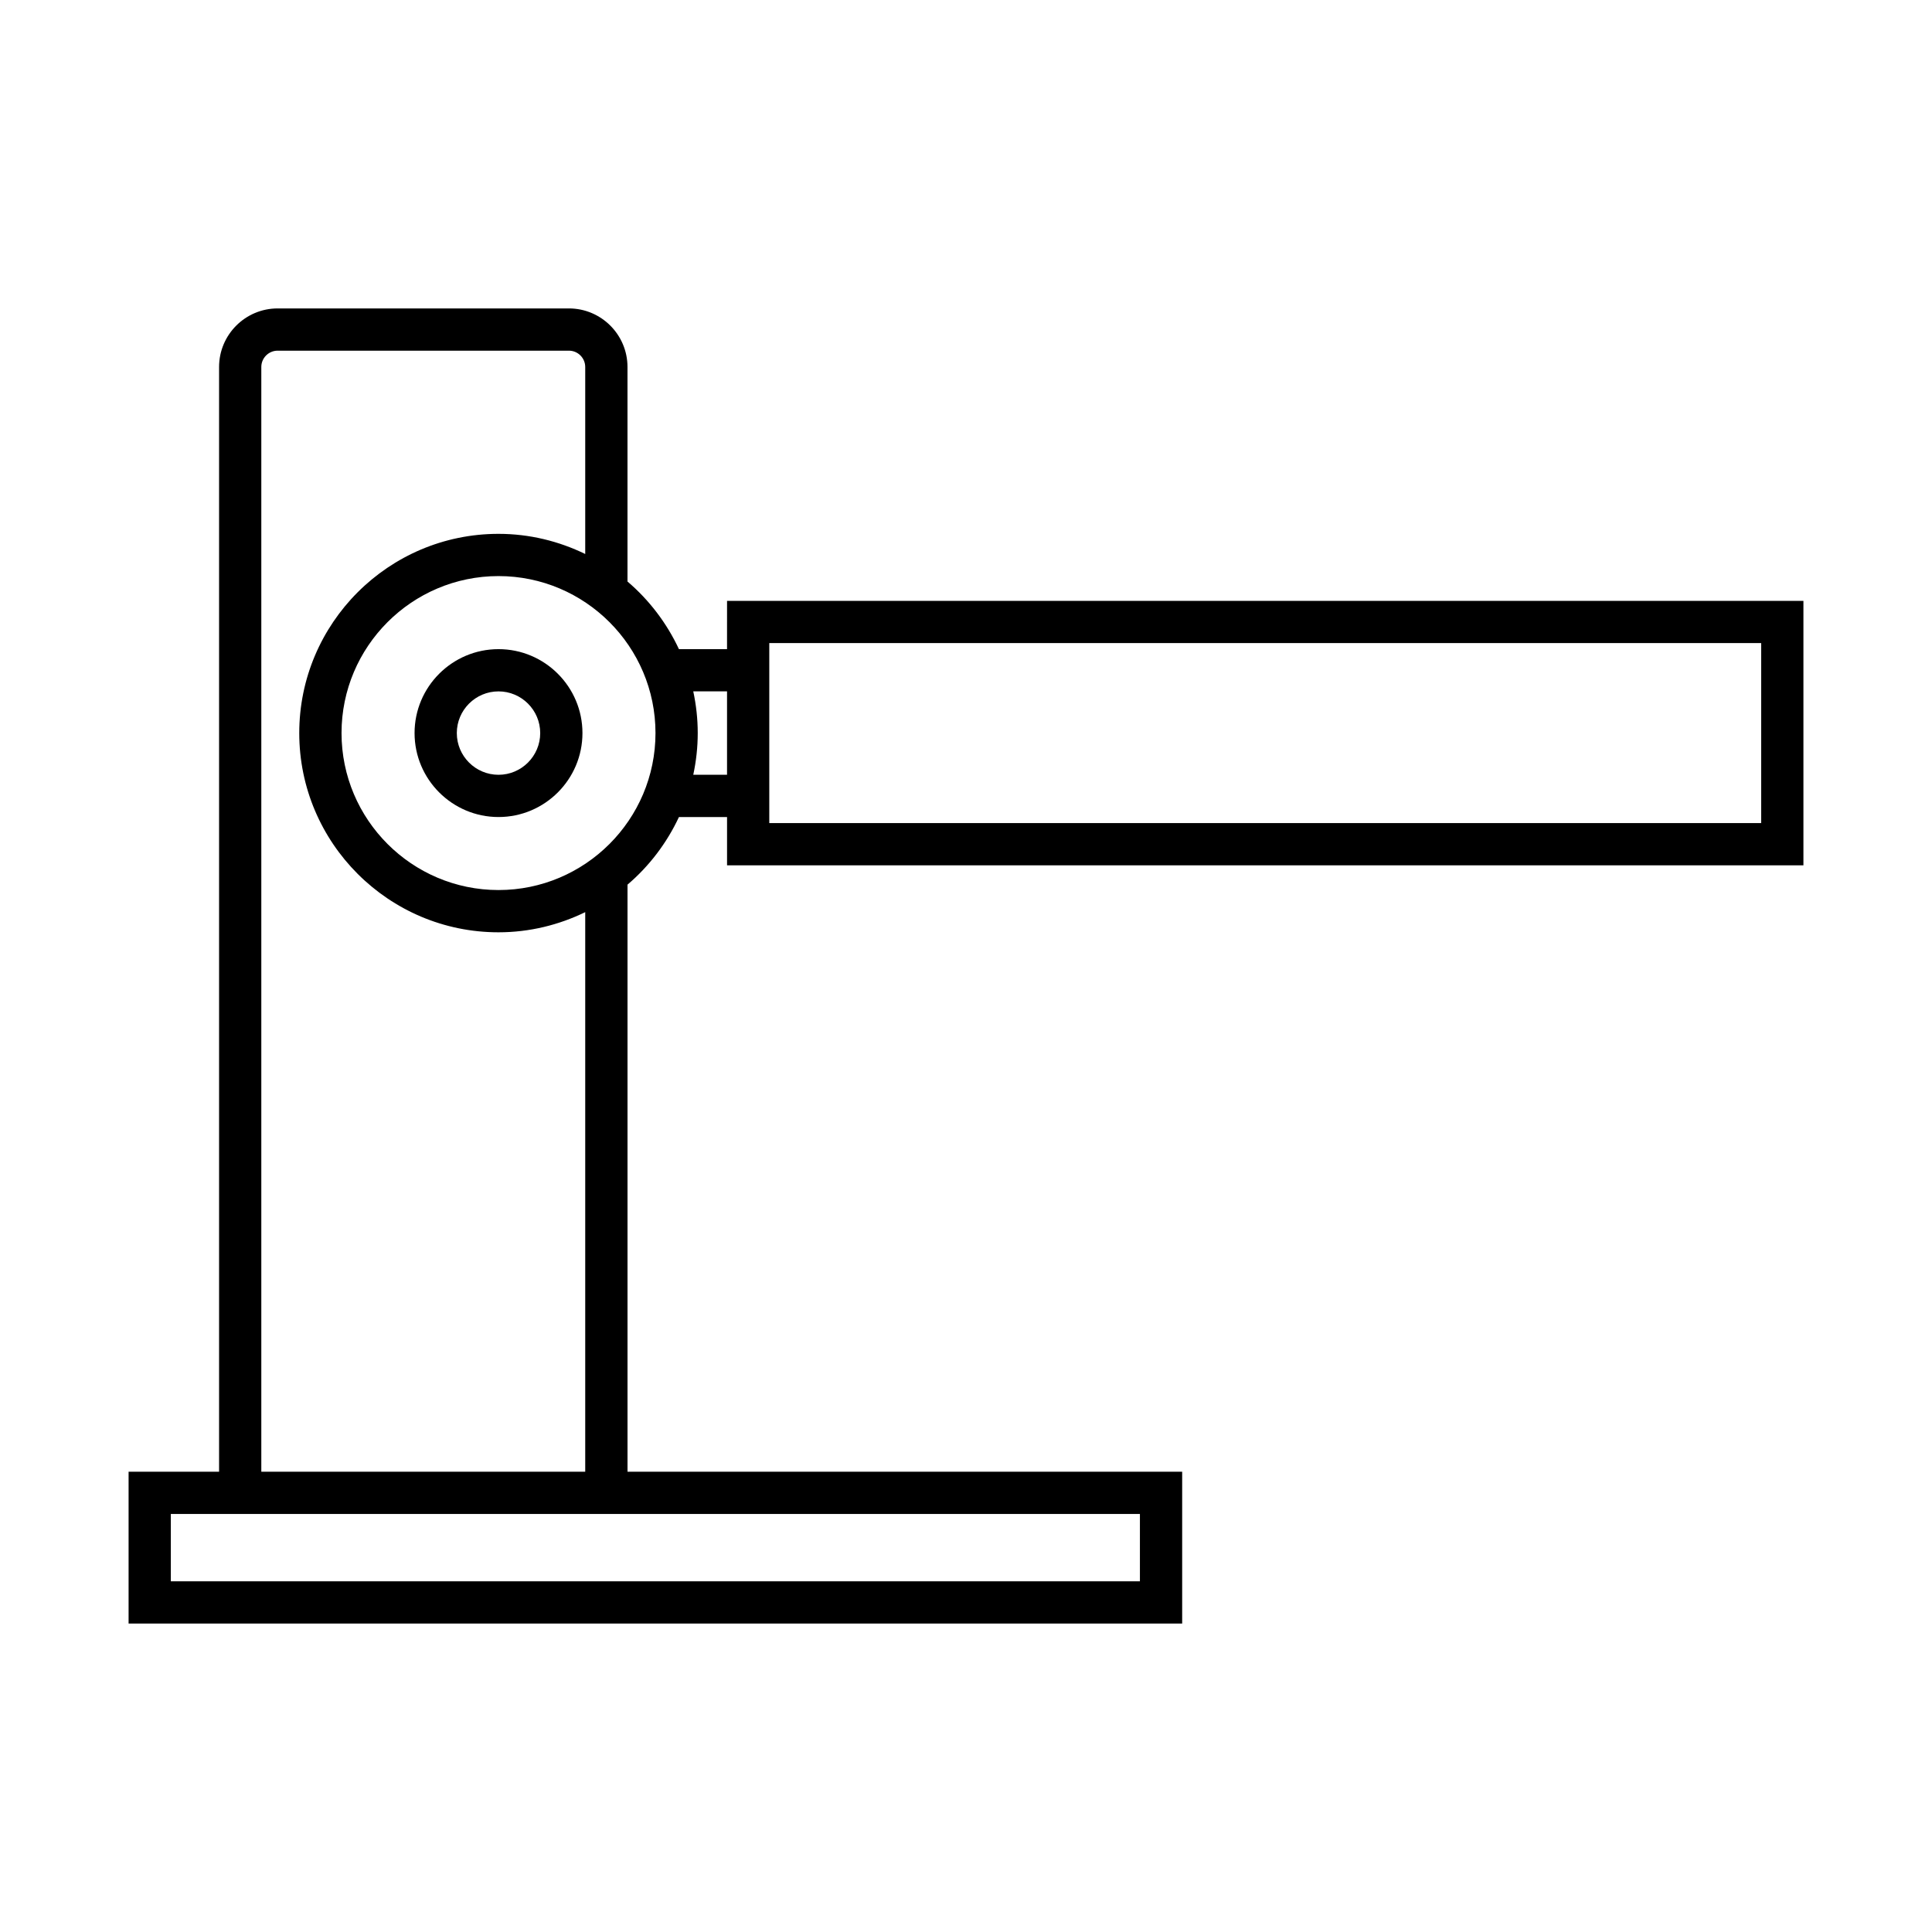 <?xml version="1.0" encoding="UTF-8"?>
<!-- Uploaded to: ICON Repo, www.iconrepo.com, Generator: ICON Repo Mixer Tools -->
<svg fill="#000000" width="800px" height="800px" version="1.1" viewBox="144 144 512 512" xmlns="http://www.w3.org/2000/svg">
 <g>
  <path d="m276.11 316.03c-12.266 0-22.246 9.977-22.246 22.242 0 12.266 9.98 22.25 22.246 22.25s22.246-9.98 22.246-22.25c0-12.266-9.98-22.242-22.246-22.242zm0 33.297c-6.094 0-11.051-4.957-11.051-11.055 0-6.09 4.957-11.047 11.051-11.047s11.051 4.957 11.051 11.047c0 6.098-4.961 11.055-11.051 11.055z"/>
  <path d="m336.67 316.03h-12.746c-3.231-6.914-7.887-13.023-13.633-17.918v-56.852c0-8.562-6.965-15.523-15.523-15.523h-77.188c-8.562 0-15.523 6.965-15.523 15.523v292.76h-23.98v40.242h279.21v-40.242h-146.99v-155.58c5.742-4.894 10.398-11 13.629-17.914h12.75v12.797h285.25v-70.086h-285.25zm-123.42-74.77c0-2.391 1.945-4.328 4.328-4.328h77.184c2.387 0 4.328 1.941 4.328 4.328v49.555c-6.961-3.387-14.742-5.34-22.988-5.34-29.113 0-52.797 23.688-52.797 52.797 0 29.109 23.684 52.797 52.797 52.797 8.246 0 16.027-1.953 22.988-5.34v148.29h-85.84zm232.84 303.95v17.848h-256.82v-17.848zm-169.98-165.34c-22.938 0-41.602-18.664-41.602-41.602s18.664-41.602 41.602-41.602 41.602 18.664 41.602 41.602-18.664 41.602-41.602 41.602zm60.562-30.547h-8.949c0.762-3.566 1.184-7.262 1.184-11.055 0-3.789-0.422-7.481-1.184-11.047h8.949zm11.195-34.898h262.86v47.695h-262.86z"/>
 </g>
</svg>